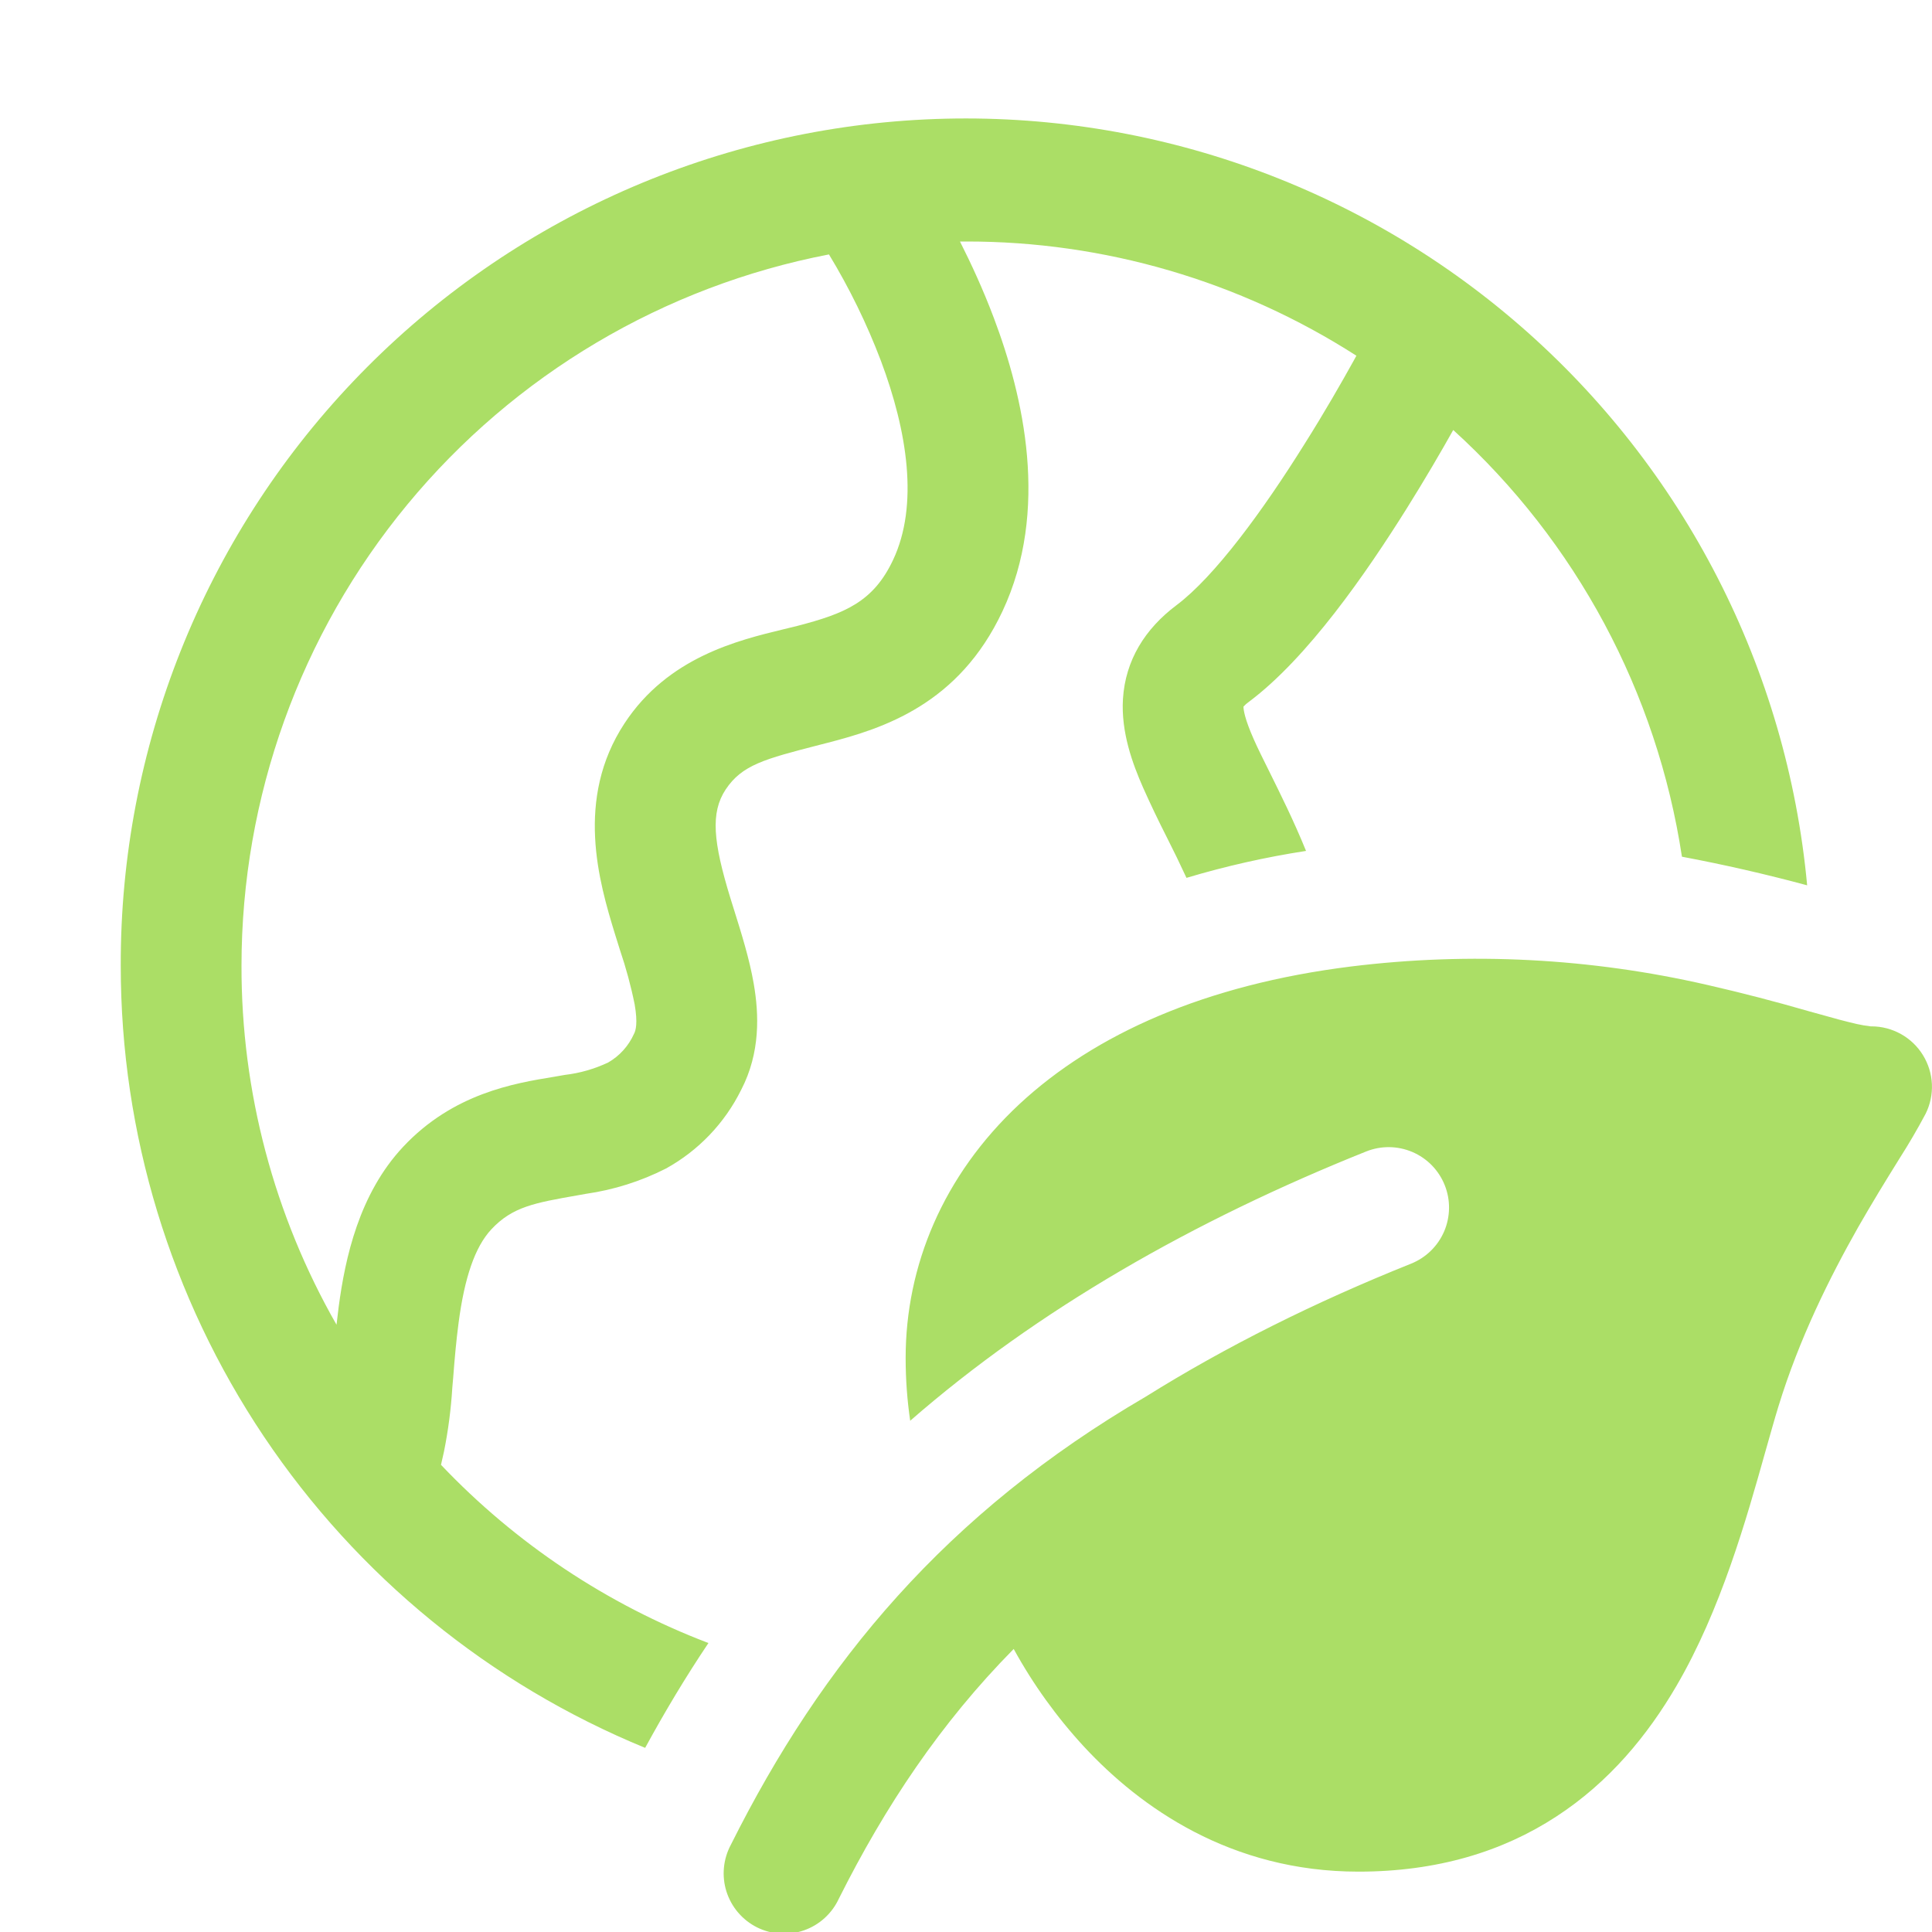 <svg width="58" height="58" viewBox="0 0 58 58" fill="none" xmlns="http://www.w3.org/2000/svg">
<g clip-path="url(#clip0_113_228)">
<path d="M3.625 28.993C3.607 22.462 6.109 16.176 10.609 11.444C15.109 6.711 21.261 3.896 27.784 3.585C34.307 3.274 40.699 5.491 45.63 9.774C50.56 14.056 53.648 20.076 54.252 26.578C53.01 26.243 51.756 25.956 50.493 25.719C49.744 20.787 47.32 16.263 43.627 12.909C43.261 13.561 42.782 14.384 42.235 15.258C41.01 17.215 39.252 19.753 37.493 21.069C37.433 21.11 37.378 21.159 37.33 21.213C37.33 21.311 37.367 21.58 37.638 22.192C37.754 22.457 37.921 22.79 38.11 23.171C38.436 23.831 38.842 24.643 39.208 25.545C37.995 25.732 36.795 26.002 35.619 26.354C35.431 25.947 35.235 25.543 35.032 25.143C34.782 24.651 34.543 24.153 34.318 23.649C33.999 22.924 33.651 21.982 33.712 20.982C33.785 19.822 34.372 18.879 35.318 18.169C36.468 17.306 37.914 15.33 39.161 13.333C39.763 12.379 40.274 11.484 40.636 10.832L40.72 10.679C37.221 8.434 33.15 7.243 28.993 7.25H28.819C29.149 7.903 29.511 8.682 29.837 9.548C30.722 11.89 31.519 15.319 30.095 18.35C28.786 21.141 26.528 21.866 24.838 22.301L24.596 22.363C22.953 22.787 22.276 22.961 21.783 23.704C21.326 24.4 21.409 25.273 21.928 26.966L22.047 27.347C22.254 28.007 22.5 28.79 22.627 29.529C22.787 30.45 22.83 31.603 22.25 32.719C21.756 33.717 20.97 34.54 19.995 35.079C19.24 35.463 18.427 35.72 17.588 35.84L17.342 35.884C16.044 36.112 15.384 36.228 14.75 36.906C14.254 37.439 13.945 38.363 13.768 39.705C13.695 40.252 13.648 40.796 13.605 41.358L13.579 41.655C13.54 42.3 13.456 42.942 13.329 43.576L13.239 43.975C15.481 46.337 18.225 48.165 21.268 49.325C20.586 50.34 19.956 51.392 19.368 52.472C14.711 50.561 10.728 47.309 7.924 43.128C5.121 38.947 3.624 34.027 3.625 28.993ZM7.25 28.993C7.243 32.773 8.227 36.488 10.103 39.77L10.168 39.226C10.364 37.758 10.781 35.844 12.097 34.434C13.601 32.824 15.443 32.52 16.621 32.328L16.954 32.27C17.407 32.217 17.847 32.091 18.259 31.896C18.6 31.7 18.87 31.4 19.031 31.041C19.086 30.943 19.151 30.715 19.053 30.153C18.941 29.599 18.793 29.053 18.611 28.518C18.56 28.356 18.509 28.194 18.459 28.032C17.987 26.491 17.251 23.99 18.752 21.71C20.057 19.727 22.156 19.223 23.515 18.893L23.929 18.792C25.368 18.419 26.22 18.067 26.811 16.809C27.583 15.171 27.245 12.959 26.444 10.828C26.023 9.719 25.501 8.652 24.886 7.638C19.923 8.594 15.448 11.248 12.229 15.146C9.011 19.043 7.251 23.939 7.25 28.993ZM57.728 31.675C57.566 31.412 57.34 31.195 57.07 31.044C56.8 30.893 56.496 30.813 56.188 30.812H56.158C56.016 30.795 55.874 30.771 55.734 30.74C55.371 30.654 55.009 30.558 54.651 30.454L54.306 30.359C53.298 30.067 52.281 29.803 51.258 29.569C47.75 28.762 44.129 28.574 40.556 29.015C36.199 29.558 32.868 31.037 30.595 33.154C28.311 35.289 27.188 38.001 27.188 40.767C27.188 41.43 27.238 42.061 27.325 42.652C31.131 39.331 35.826 36.645 41.013 34.568C41.234 34.48 41.471 34.435 41.709 34.438C41.947 34.441 42.182 34.491 42.401 34.584C42.62 34.678 42.819 34.814 42.985 34.984C43.151 35.155 43.283 35.356 43.371 35.578C43.46 35.799 43.504 36.035 43.501 36.273C43.498 36.511 43.449 36.747 43.355 36.966C43.261 37.185 43.125 37.383 42.955 37.549C42.784 37.716 42.583 37.847 42.362 37.936C39.473 39.092 36.801 40.426 34.394 41.93C28.405 45.425 24.675 49.913 21.942 55.379C21.827 55.593 21.756 55.827 21.733 56.069C21.71 56.311 21.736 56.554 21.809 56.786C21.883 57.017 22.001 57.232 22.159 57.416C22.317 57.601 22.51 57.752 22.727 57.861C22.944 57.969 23.181 58.033 23.423 58.048C23.665 58.064 23.908 58.03 24.137 57.95C24.366 57.87 24.577 57.744 24.756 57.581C24.936 57.417 25.081 57.22 25.183 56.999C26.575 54.223 28.239 51.725 30.432 49.503C31.014 50.564 31.724 51.55 32.545 52.439C34.227 54.252 36.942 56.188 40.781 56.188C43.145 56.188 45.109 55.586 46.719 54.535C48.314 53.498 49.467 52.088 50.33 50.609C51.663 48.325 52.428 45.606 52.994 43.591C53.139 43.083 53.266 42.623 53.389 42.224C54.016 40.179 54.933 38.345 55.782 36.844C56.209 36.098 56.612 35.442 56.96 34.883L57.018 34.789C57.299 34.349 57.563 33.898 57.808 33.437C57.946 33.161 58.011 32.854 57.997 32.546C57.983 32.237 57.89 31.938 57.728 31.675Z" fill="#ABDE66"/>
</g>
<defs>
<clipPath id="clip0_113_228">
<rect width="58" height="58" fill="white"/>
</clipPath>
</defs>
</svg>
